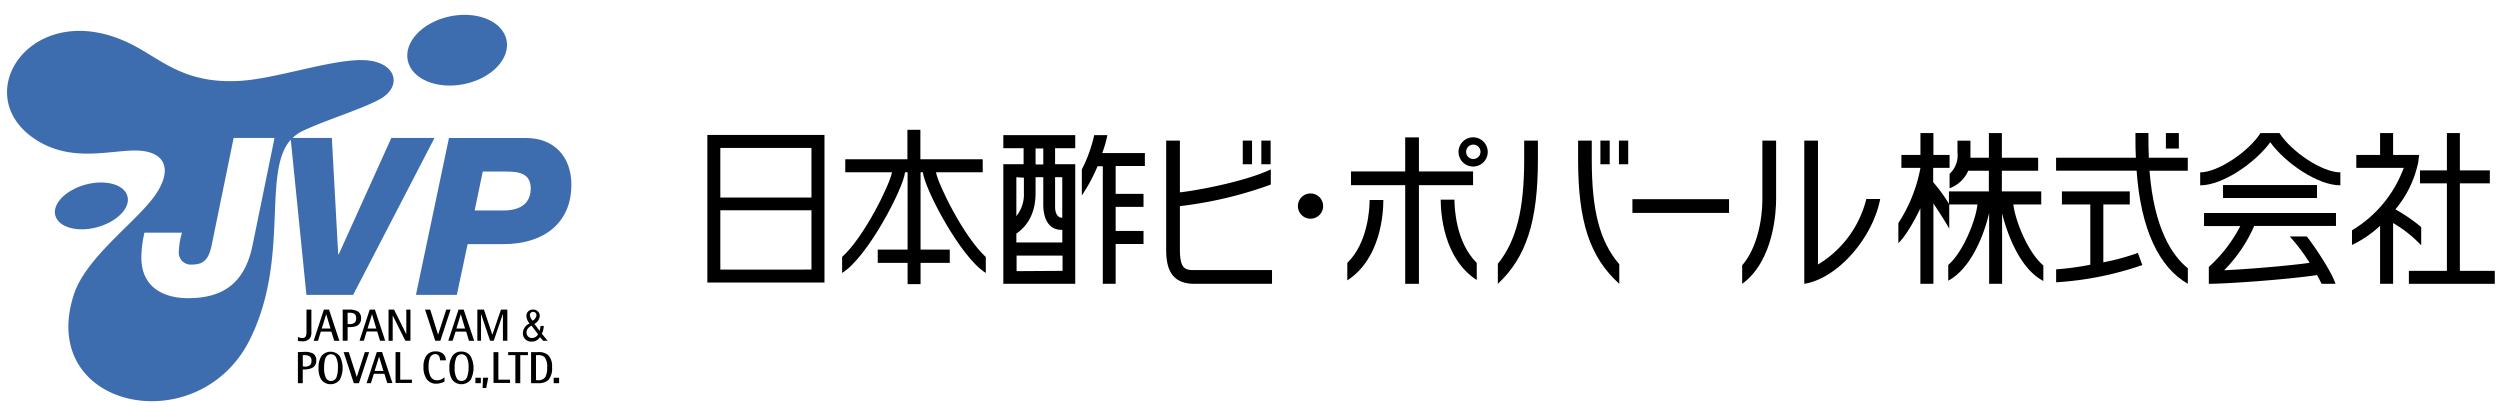 <svg id="レイヤー_1" data-name="レイヤー 1" xmlns="http://www.w3.org/2000/svg" width="428" height="70" viewBox="0 0 428 70"><defs><style>.cls-1{fill:#3d6daf;}.cls-2{fill:none;}</style></defs><path d="M51.72,58.43l-.4,0L51,58.35v-.67a1.18,1.18,0,0,0,.27.11,1.6,1.6,0,0,0,.47.08.63.63,0,0,0,.62-.31,1.82,1.82,0,0,0,.11-.73V53h.84v3.81a1.87,1.87,0,0,1-.24,1.08A1.53,1.53,0,0,1,51.72,58.43Z"/><path d="M55.08,56.25l.77-2.46.73,2.46ZM55.45,53,53.7,58.35h.74l.48-1.58h1.81l.49,1.58h.88L56.33,53Z"/><path d="M62.92,56.25l.77-2.46.73,2.46ZM63.3,53l-1.75,5.33h.74l.48-1.58h1.81l.48,1.58h.88L64.18,53Z"/><path d="M78.13,56.25l.76-2.46.73,2.46ZM78.5,53l-1.75,5.33h.74L78,56.77h1.81l.48,1.58h.89L79.38,53Z"/><path d="M59.51,55.48V53.54h.25a1.79,1.79,0,0,1,.89.17.86.86,0,0,1,.32.77,1,1,0,0,1-.21.72,1.33,1.33,0,0,1-1,.28ZM58.67,53v5.33h.84V56h.25a3.24,3.24,0,0,0,1.32-.21,1.32,1.32,0,0,0,.73-1.3,1.27,1.27,0,0,0-.59-1.2A3.11,3.11,0,0,0,59.76,53Z"/><path d="M67.46,53l2.1,4.22V53h.71v5.33h-.88L67.23,54v4.35h-.71V53Z"/><path d="M73.65,53,75,57.3,76.4,53h.74l-1.75,5.33h-.88L72.77,53Z"/><path d="M64.14,63.5l.76-2.45.74,2.46Zm.37-3.22L62.76,65.6h.74L64,64h1.81l.49,1.58h.88l-1.77-5.32Z"/><path d="M59.71,60.28l1.37,4.27,1.38-4.27h.74L61.45,65.6h-.88l-1.74-5.32Z"/><path d="M82.85,53l1.44,4.32L85.77,53h1.09v5.33H86.1v-4.6l-1.57,4.6H83.9l-1.55-4.61v4.61h-.63V53Z"/><path d="M92.12,57.23a1.22,1.22,0,0,1-1.05.64.92.92,0,0,1-.93-.91c0-.65.39-.93.85-1.22ZM93,58.35h.76l-1-1.22a3.1,3.1,0,0,0,.33-1.33h-.55a3.38,3.38,0,0,1-.16.84l-.89-1.19a1.69,1.69,0,0,0,.92-1.39A1.1,1.1,0,0,0,91.23,53a1.06,1.06,0,0,0-1.11,1.11,2.13,2.13,0,0,0,.55,1.27A1.84,1.84,0,0,0,89.52,57a1.41,1.41,0,0,0,1.53,1.48,1.59,1.59,0,0,0,1.39-.77ZM91.18,54.9a1.83,1.83,0,0,1-.47-.93.54.54,0,0,1,.56-.58.56.56,0,0,1,.57.58A1.21,1.21,0,0,1,91.18,54.9Z"/><path d="M51.84,62.73V60.8h.25A1.68,1.68,0,0,1,53,61a.84.84,0,0,1,.32.77,1,1,0,0,1-.21.72,1.38,1.38,0,0,1-1,.27ZM51,60.28V65.6h.83V63.25h.25A3.24,3.24,0,0,0,53.41,63a1.31,1.31,0,0,0,.73-1.3,1.26,1.26,0,0,0-.59-1.2,3,3,0,0,0-1.45-.26Z"/><path d="M57.65,64.44a1,1,0,0,1-1,.78.92.92,0,0,1-.83-.48,3.68,3.68,0,0,1-.33-1.8,4.68,4.68,0,0,1,.19-1.5,1,1,0,0,1,1-.79.92.92,0,0,1,.83.49,3.5,3.5,0,0,1,.34,1.8A4.38,4.38,0,0,1,57.65,64.44ZM55,61a3.58,3.58,0,0,0-.46,2,3.49,3.49,0,0,0,.47,2,2,2,0,0,0,3.17,0,4.41,4.41,0,0,0,0-4A2,2,0,0,0,55,61Z"/><path d="M68.52,60.28V65h2v.56h-2.8V60.28Z"/><path d="M85.32,60.28V65h2v.56H84.49V60.28Z"/><path d="M74.71,65.69A1.93,1.93,0,0,1,73,64.83a3.55,3.55,0,0,1-.5-2A3.3,3.3,0,0,1,72.92,61a1.83,1.83,0,0,1,1.65-.84,1.86,1.86,0,0,1,1.32.44,1.42,1.42,0,0,1,.44,1.09h-1a1.48,1.48,0,0,0-.15-.7.77.77,0,0,0-.69-.37,1,1,0,0,0-.92.75,3.7,3.7,0,0,0-.2,1.3,4,4,0,0,0,.28,1.67,1.23,1.23,0,0,0,1.18.76,1.76,1.76,0,0,0,.79-.18,5.55,5.55,0,0,0,.48-.32v.73a2.5,2.5,0,0,1-.59.23A2.8,2.8,0,0,1,74.71,65.69Z"/><path d="M80,64.44a1,1,0,0,1-1,.78.91.91,0,0,1-.82-.48,3.55,3.55,0,0,1-.34-1.8,4.38,4.38,0,0,1,.2-1.5,1,1,0,0,1,1-.79,1,1,0,0,1,.84.49,3.61,3.61,0,0,1,.34,1.8A4.64,4.64,0,0,1,80,64.44ZM77.41,61a3.49,3.49,0,0,0-.47,2,3.58,3.58,0,0,0,.47,2,2,2,0,0,0,3.17,0,4.32,4.32,0,0,0,0-4A1.8,1.8,0,0,0,79,60.19,1.77,1.77,0,0,0,77.41,61Z"/><path d="M82.32,64.67v.93h-.93v-.93Z"/><path d="M95.72,64.67v.93h-.93v-.93Z"/><path d="M83.58,64.67l-.34,1.76h-.62l.07-1.76Z"/><path d="M87,60.8v-.52h3.38v.52H89.07v4.8h-.84V60.8Z"/><path d="M91.76,65.09V60.8h.34a1.5,1.5,0,0,1,1.12.34,2.49,2.49,0,0,1,.45,1.74,3.42,3.42,0,0,1-.29,1.64,1.38,1.38,0,0,1-1.28.57Zm-.84-4.81V65.6h1.19a2.47,2.47,0,0,0,1.75-.52,3,3,0,0,0,.65-2.2,2.75,2.75,0,0,0-.66-2.09,2.51,2.51,0,0,0-1.74-.51Z"/><path class="cls-1" d="M86.72,6.87c.66,3.21-2.6,6.58-7.28,7.53s-9-.88-9.64-4.08,2.61-6.58,7.28-7.53S86.07,3.66,86.72,6.87Z"/><path class="cls-1" d="M21.82,33.59c.55,2-1.78,4.38-5.19,5.31s-6.62,0-7.16-2,1.78-4.38,5.19-5.3S21.28,31.58,21.82,33.59Z"/><path class="cls-1" d="M82.65,29.37h4c2.18,0,4.21.3,4.21,2.9,0,2.22-1.39,3.76-4.63,3.76H81.26ZM71.21,50.48h7l1.85-8.69h6.21c6.55,0,11.55-3.39,11.55-10.16,0-4.78-2.93-8-7.75-8H76.86Z"/><path class="cls-1" d="M67,23.61,58,43.52H57.9L56.81,23.61H50.1a6.27,6.27,0,0,1,1.72-1.19c4.1-1.94,10-3.68,13.23-5.45,4.11-2.27,2.77-6.9-3.69-6.68-5.68.2-14.51,3.24-20.37,3.56C31.29,14.39,27.5,10,22.2,7.43,5.8-.54-5.43,15.73,5.63,23.57c6.16,4.36,12.9,2.19,17.5,2.2,4.82,0,6.52,2.8,3.74,7.19-3,4.72-12.12,10.85-14.26,17.56C6.39,70.1,34.05,75.69,42.78,58.12c6.92-13.91,2-28.6,7-34.21l2.68,26.57h8L74.39,23.61ZM43.26,41.87C42,48.19,38.49,51.05,32.2,51.05c-3.54,0-8-1.39-8-7a19.77,19.77,0,0,1,.53-4.22h6.43A12.8,12.8,0,0,0,30.62,43a2.05,2.05,0,0,0,2.26,2.29c2.1,0,2.89-1,3.38-3.42L40,23.61h7Z"/><path d="M366,43.3a39.31,39.31,0,0,1-5.91,1.61V35h4.53V32.77H353V35h4.86V45.32a47.84,47.84,0,0,1-5.85.79v2.22a55.69,55.69,0,0,0,14.76-2.95Z"/><rect x="370.8" y="22.78" width="2.22" height="2.65"/><rect x="380.58" y="31.68" width="16.09" height="2.22"/><polygon points="421.13 46.37 421.13 31.39 426.26 31.39 426.26 29.17 421.13 29.17 421.13 22.78 418.91 22.78 418.91 29.17 414.3 29.17 414.3 31.39 418.91 31.39 418.91 46.37 412.4 46.37 412.4 48.59 427.11 48.59 427.11 46.37 421.13 46.37"/><path d="M121.1,23.1V48.37h20.05V23.1Zm17.82,2.23v8.49h-15.6V25.33Zm-15.6,20.82V36h15.6V46.15Z"/><path d="M180.63,28.11V25.37h3.45V23.14H171.77v2.23h3.47v2.74h-3.47V48.59h12.31V28.11Zm1.23,2.23v6.94c-.63,0-1.23-.51-1.23-1.87V30.34ZM174,40c2.18-1.55,3.29-3.82,3.29-7V30.34h1.32V35c0,2.84,1.21,4.35,3.08,4.35h.18v2.16H174Zm3.29-14.58h1.32v2.74h-1.32Zm-2,5V33A5.93,5.93,0,0,1,174,37V30.34Zm-1.25,16V43.76h7.87v2.61Z"/><rect x="212.76" y="24.07" width="1.59" height="4.05"/><rect x="215.94" y="24.07" width="1.59" height="4.05"/><rect x="273.99" y="24.07" width="1.59" height="4.05"/><rect x="277.16" y="24.07" width="1.59" height="4.05"/><polygon points="252.19 29.35 242.92 29.35 242.92 23.52 240.57 23.52 240.57 29.35 231.29 29.35 231.29 31.7 240.57 31.7 240.57 48.59 242.92 48.59 242.92 31.7 252.19 31.7 252.19 29.35"/><path d="M249.7,26a2.5,2.5,0,1,0,2.49-2.49A2.5,2.5,0,0,0,249.7,26ZM251,26a1.23,1.23,0,1,1,1.22,1.22A1.22,1.22,0,0,1,251,26Z"/><rect x="279.47" y="34.1" width="16.54" height="2.35"/><path d="M226.52,35.28a2.16,2.16,0,1,1-2.16-2.16A2.16,2.16,0,0,1,226.52,35.28Z"/><path d="M368,29.23h6.55V27h-6.67c-.05-1.17-.07-2.39-.07-3.69v-.54h-2.22v.53c0,1.28,0,2.5.07,3.7H352v2.22h13.79c.7,10.07,3.88,16.6,8.77,19.36V45.93C371.86,43.77,368.76,39.08,368,29.23Z"/><path d="M390.24,22.78H387c-2.07,3.23-7.33,6.73-10.33,6.73v2.22c3.86,0,9.44-3.87,12-7.38,2.51,3.51,8.11,7.38,12,7.38V29.51C397.58,29.51,392.31,26,390.24,22.78Z"/><path d="M160.24,29.49h8V27.27H157.57V22.22h-2.22v5.05H144.71v2.22h8c-.35,2.05-4.74,11.08-8.54,14.49v2.75c4.36-2.67,10.52-14.53,10.77-17.24h.44V42.73h-5.11V45h5.11v3.64h2.22V45h5V42.73h-5V29.49H158c.24,2.71,6.41,14.57,10.77,17.24V44C165,40.57,160.59,31.54,160.24,29.49Z"/><path d="M202,32.93V24.07h-2.35V42.69c0,2.76.54,5.9,4.82,5.9h13.3V46.24h-13.3c-1.54,0-2.47-.14-2.47-3.55v-7.4a68.89,68.89,0,0,0,15.56-3.69V29C213.38,31,205.28,32.57,202,32.93Z"/><path d="M260.94,27.35c0,8.5-1.34,13.89-4.51,17.81v3.43c4.86-4.52,6.86-10.7,6.86-21.24V24.07h-2.35Z"/><path d="M272.51,27.35V24.07h-2.34v3.28c0,10.56,2,16.7,7.05,21.24h0V45.24C273.86,41.31,272.51,36.05,272.51,27.35Z"/><path d="M301.72,24.07V34.14c0,3.57-.94,8.39-3.46,11.28v3.17c5.53-4,5.81-12.74,5.81-14.45V24.07Z"/><path d="M230.66,45v3c5.71-3.69,6.17-11.45,6.17-13.76h-2.35C234.48,35.47,234.27,41.49,230.66,45Z"/><path d="M249,34.18h-2.35c0,2.31.46,10.07,6.17,13.76V45C249.22,41.49,249,35.47,249,34.18Z"/><path d="M196,28.42V26.2h-7.3a18.35,18.35,0,0,0,.88-3.06h-2.25A24.17,24.17,0,0,1,185.21,29v4.46a28.68,28.68,0,0,0,2.69-5h.9V48.59H191V41.77h4.77V39.54H191V35.41h4.77V33.19H191V28.42Z"/><path d="M394.93,40.48H392A31.16,31.16,0,0,1,395.41,45c-4.11.56-10.77,1.09-14.64,1.27a25,25,0,0,0,5.15-7.59h14V36.47H377.33V38.7h6.21a24.81,24.81,0,0,1-5.39,7v2.89c3,0,13.49-.73,18.52-1.5.32.55.58,1.06.78,1.5h2.39C399.19,46.62,396.69,42.78,394.93,40.48Z"/><path d="M410.09,35.84A18.25,18.25,0,0,0,414,27.77l.16-1.25H409.7V22.78h-2.23v3.74H403.4v2.22h8.12a20.78,20.78,0,0,1-8.86,10.69v2.51a19.49,19.49,0,0,0,4.81-3.28v9.93h2.23V38.18A21.48,21.48,0,0,1,414.51,42V38.88A28.28,28.28,0,0,0,410.09,35.84Z"/><path d="M311.24,45.28V24.07h-2.35V48.59c5.77-.93,11.73-7.9,13-14.52h-2.38A18.12,18.12,0,0,1,311.24,45.28Z"/><path d="M344.69,35h4.77V32.77h-6.74V29.23h6.21V27h-6.21V22.78H340.5V27h-3.16c0-.11,0-.81,0-.92v-2h-2.22v2a4.32,4.32,0,0,1-1.35,3.68v2.47a5.52,5.52,0,0,0,3.19-3h3.53v3.54h-6.83v2.12a27,27,0,0,0-2.7-3.7V28.74h2.81V26.52H331V22.78h-2.22v3.74h-3.26v2.22h3.26A26,26,0,0,1,325,38.19v3.42c1.11-1,2.58-3.48,3.77-5.93V48.59H331V34.84c1,1.47,2.16,3.31,2.71,4.31V35h4.83c-.3,2.8-2.49,8.19-5,10.36v2.7c3.7-2,6-7.32,7-11.6V48.59h2.22V36.53c1.07,4.3,3.36,9.66,7.06,11.57V45.44C347.25,43.32,345,37.83,344.69,35Z"/><rect class="cls-2" x="0.16" y="1.02" width="428" height="68"/></svg>